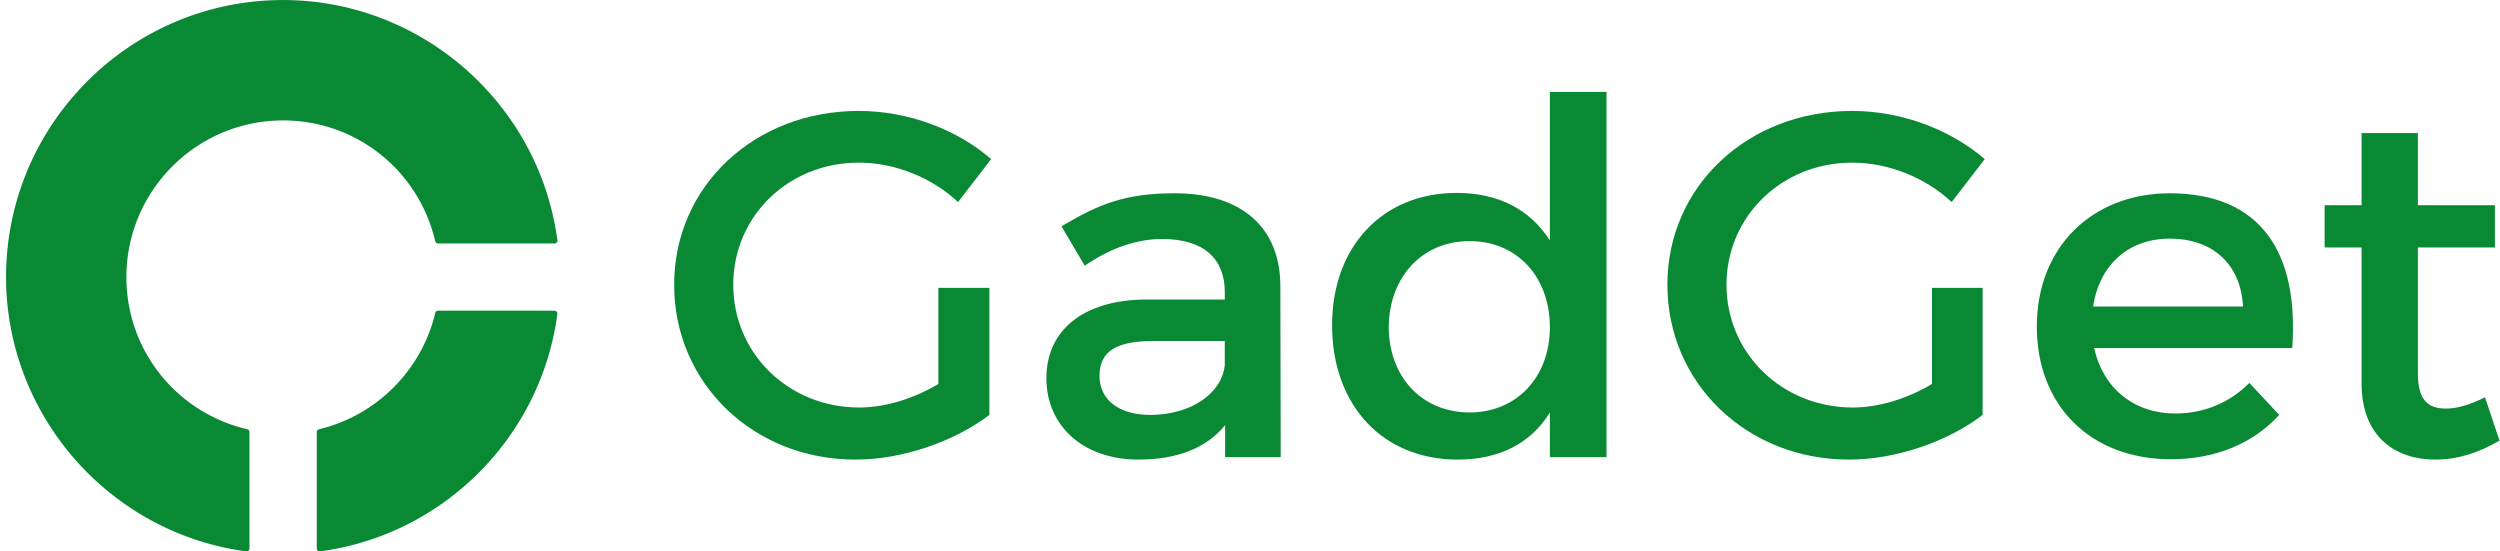 <?xml version="1.0" encoding="UTF-8"?>
<svg xmlns="http://www.w3.org/2000/svg" data-v-423bf9ae="" viewBox="0 0 408 90" class="iconLeft">
  <g data-v-423bf9ae="" id="94ab38c9-3f88-4ef5-803a-b32fd1bf26e0" fill="#0A8935" transform="matrix(5.742,0,0,5.742,107.264,-6.244)">
    <path d="M0.48 9.18C0.48 11.98 2.73 14.15 5.63 14.15C6.97 14.15 8.44 13.64 9.44 12.88L9.44 9.27L7.99 9.27L7.99 12.00C7.29 12.42 6.47 12.67 5.74 12.67C3.74 12.67 2.16 11.14 2.16 9.18C2.16 7.24 3.72 5.71 5.73 5.71C6.75 5.71 7.80 6.13 8.55 6.83L9.49 5.61C8.53 4.77 7.13 4.24 5.73 4.24C2.76 4.24 0.48 6.38 0.48 9.18ZM11.06 11.84C11.06 13.16 12.07 14.15 13.68 14.15C14.76 14.15 15.61 13.83 16.14 13.17L16.14 14.08L17.72 14.08L17.71 9.20C17.70 7.56 16.62 6.58 14.70 6.58C13.29 6.58 12.53 6.90 11.49 7.52L12.15 8.64C12.89 8.13 13.64 7.88 14.35 7.88C15.53 7.88 16.13 8.44 16.13 9.38L16.13 9.60L13.87 9.60C12.08 9.62 11.06 10.49 11.06 11.84ZM12.57 11.77C12.57 11.06 13.06 10.78 14.11 10.78L16.13 10.78L16.13 11.47C16.04 12.28 15.16 12.88 14.01 12.88C13.12 12.88 12.57 12.45 12.57 11.77ZM19.18 10.33C19.18 12.60 20.61 14.15 22.75 14.15C23.94 14.15 24.84 13.68 25.37 12.81L25.37 14.08L26.98 14.08L26.98 3.70L25.37 3.70L25.37 7.92C24.82 7.06 23.93 6.57 22.72 6.57C20.62 6.57 19.18 8.09 19.18 10.33ZM20.79 10.39C20.80 8.96 21.74 7.94 23.09 7.94C24.43 7.94 25.37 8.95 25.37 10.39C25.37 11.80 24.43 12.81 23.09 12.81C21.73 12.81 20.80 11.80 20.79 10.39ZM28.71 9.18C28.71 11.98 30.97 14.15 33.87 14.15C35.21 14.15 36.68 13.64 37.67 12.88L37.67 9.27L36.23 9.27L36.23 12.00C35.53 12.42 34.71 12.67 33.98 12.67C31.98 12.67 30.39 11.14 30.39 9.18C30.39 7.24 31.96 5.71 33.96 5.71C34.99 5.71 36.04 6.13 36.79 6.83L37.73 5.61C36.76 4.77 35.36 4.24 33.96 4.24C31.00 4.24 28.71 6.38 28.71 9.18ZM39.21 10.37C39.21 12.61 40.73 14.14 43.02 14.14C44.31 14.14 45.37 13.68 46.10 12.88L45.25 11.97C44.70 12.53 43.96 12.84 43.15 12.84C41.97 12.84 41.09 12.12 40.84 10.98L46.47 10.98C46.66 8.29 45.60 6.58 42.98 6.58C40.77 6.59 39.21 8.12 39.21 10.37ZM40.81 9.80C40.99 8.61 41.82 7.87 42.99 7.87C44.21 7.87 45.01 8.60 45.07 9.80ZM47.39 8.12L48.44 8.12L48.44 11.98C48.44 13.51 49.41 14.15 50.53 14.15C51.16 14.15 51.77 13.96 52.36 13.61L51.95 12.38C51.52 12.59 51.17 12.70 50.83 12.70C50.33 12.70 50.04 12.46 50.04 11.69L50.04 8.12L52.23 8.12L52.23 6.92L50.04 6.92L50.04 4.87L48.44 4.87L48.44 6.92L47.39 6.92Z"></path>
  </g>
  <g data-v-423bf9ae="" id="02557c1e-74ed-4d88-ad55-384bf1e80548" transform="matrix(1.875,0,0,1.875,0.99,-0.004)" stroke="none" fill="#0A8935">
    <path d="M47.732 27.045H37.604a.256.256 0 00-.249.196c-1.172 4.978-5.143 8.95-10.117 10.121a.256.256 0 00-.196.249V47.74a.256.256 0 00.256.255l.033-.002c10.729-1.432 19.223-9.927 20.655-20.658a.26.26 0 00-.061-.203.259.259 0 00-.193-.087z"></path>
    <path d="M24.112 10.484c6.342 0 11.787 4.323 13.242 10.515.027.114.13.195.249.195h10.129c.005.002.009 0 .013 0a.255.255 0 00.23-.366C46.348 8.952 36.104.005 24.112.005 10.817.005 0 10.822 0 24.12c0 12.018 8.982 22.279 20.895 23.873l.034.002a.252.252 0 00.255-.255V37.611a.255.255 0 00-.196-.249c-6.19-1.456-10.514-6.902-10.514-13.242 0-7.519 6.118-13.636 13.638-13.636z"></path>
  </g>
</svg>
